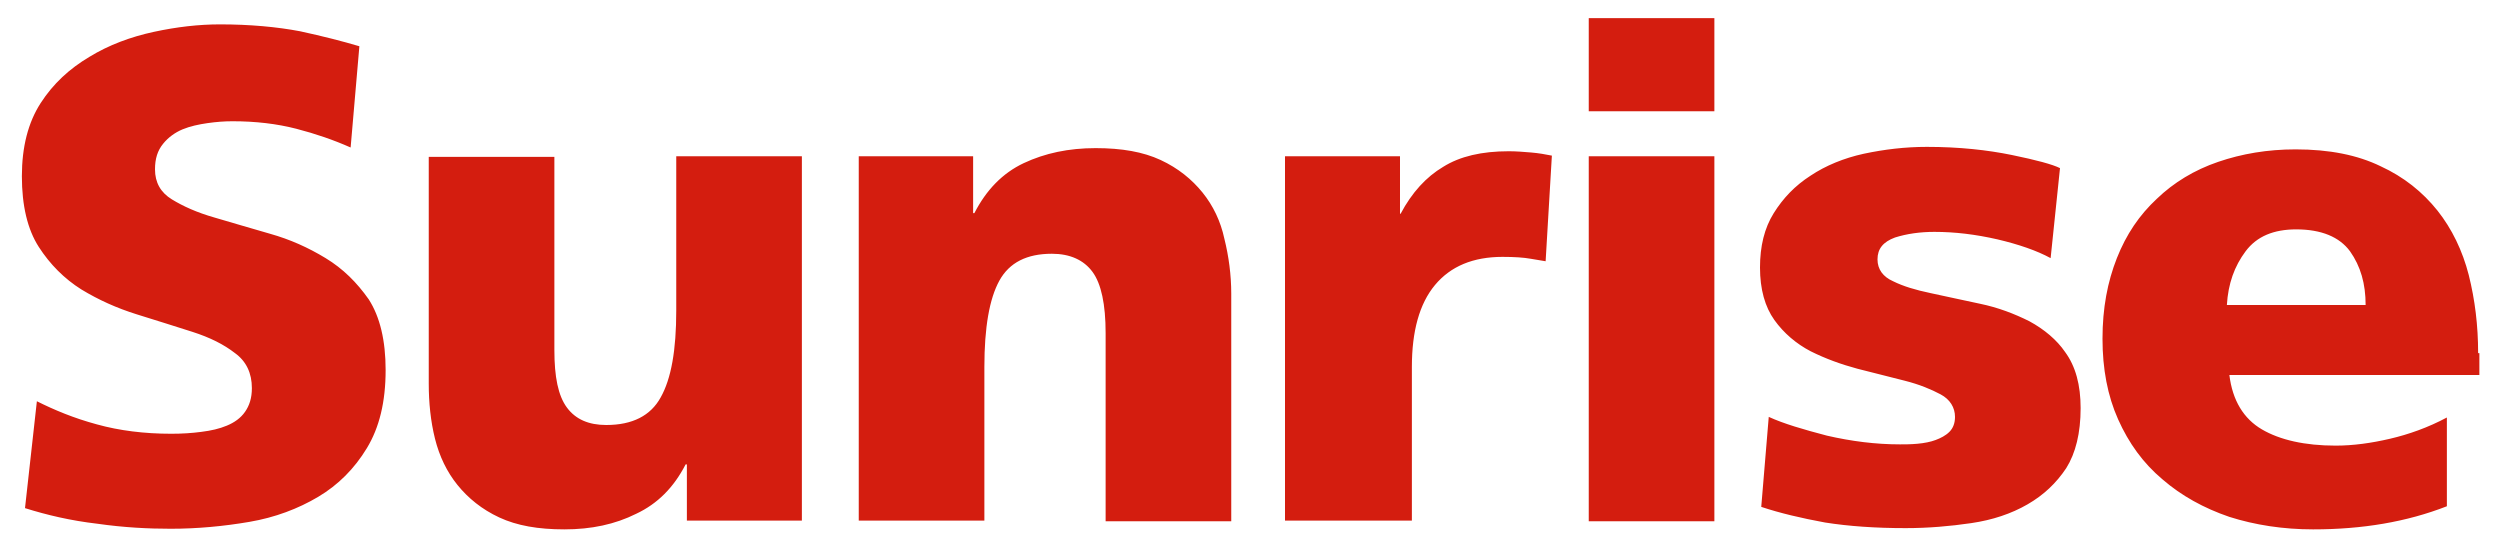 <?xml version="1.0" encoding="utf-8"?>
<!-- Generator: Adobe Illustrator 24.1.2, SVG Export Plug-In . SVG Version: 6.00 Build 0)  -->
<svg version="1.1" id="sunrise" xmlns="http://www.w3.org/2000/svg" xmlns:xlink="http://www.w3.org/1999/xlink" x="0px" y="0px"
	 viewBox="0 0 400 85.7" enable-background="new 0 0 400 85.7" xml:space="preserve">
<path id="color_red" fill="#D41D0F" d="M192.4,30.8c-1.7-2.1-3.9-3.9-6.7-5.2c-2.8-1.3-6.2-1.9-10.4-1.9c-4.3,0-8.1,0.8-11.5,2.4
	c-3.4,1.6-6,4.3-7.9,8h-0.2V25h-18.3v58.3h20.1V58.7c0-6.3,0.8-10.9,2.4-13.8c1.6-2.9,4.4-4.3,8.4-4.3c2.9,0,5.1,1,6.5,2.9
	c1.4,1.9,2.1,5.2,2.1,9.8v30.1h20.1V47c0-3-0.4-6-1.1-8.8C195.3,35.4,194.1,32.9,192.4,30.8z M52.1,41.3c-2.8-1.7-5.7-3-8.9-3.9
	c-3.2-0.9-6.1-1.8-8.9-2.6c-2.8-0.8-5-1.8-6.8-2.9c-1.8-1.1-2.7-2.7-2.7-4.8c0-1.7,0.4-3,1.3-4.1c0.8-1,1.9-1.8,3.1-2.3
	c1.2-0.5,2.6-0.8,4-1c1.4-0.2,2.7-0.3,4-0.3c3.7,0,7.1,0.4,10.2,1.2c3.1,0.8,6,1.8,8.7,3l1.4-16.2C54.8,6.6,51.7,5.8,48,5
	c-3.7-0.7-8-1.1-12.8-1.1c-3.4,0-6.9,0.4-10.6,1.2c-3.7,0.8-7.2,2.1-10.3,4c-3.2,1.9-5.8,4.3-7.8,7.4c-2,3.1-3,7-3,11.7
	c0,4.7,0.9,8.5,2.7,11.3c1.8,2.8,4.1,5.1,6.8,6.8c2.8,1.7,5.7,3,8.9,4c3.2,1,6.1,1.9,8.9,2.8c2.8,0.9,5,2,6.8,3.4
	c1.8,1.3,2.7,3.2,2.7,5.6c0,1.6-0.4,2.8-1.1,3.8c-0.7,1-1.7,1.7-2.9,2.2c-1.2,0.5-2.5,0.8-4.1,1c-1.5,0.2-3.1,0.3-4.8,0.3
	c-4.3,0-8.3-0.5-11.9-1.5c-3.7-1-6.8-2.3-9.6-3.7L4,81.3c3.5,1.1,7.3,2,11.6,2.5c4.2,0.6,8.1,0.8,11.7,0.8c4.3,0,8.5-0.4,12.6-1.1
	c4.1-0.7,7.8-2.1,11-4c3.2-1.9,5.8-4.5,7.8-7.8c2-3.3,3-7.4,3-12.5c0-4.7-0.9-8.5-2.7-11.3C57.1,45.2,54.9,43,52.1,41.3z
	 M108.2,49.7c0,6.3-0.8,10.9-2.5,13.9c-1.6,2.9-4.5,4.4-8.7,4.4c-2.8,0-4.9-0.9-6.3-2.8c-1.4-1.9-2-4.9-2-9.2l0-30.9H68.6v36.3
	c0,3,0.3,6,1,8.8c0.7,2.8,1.9,5.3,3.6,7.4c1.7,2.1,3.9,3.9,6.7,5.2c2.8,1.3,6.2,1.9,10.4,1.9c4.3,0,8.1-0.8,11.5-2.5
	c3.4-1.6,6-4.2,7.9-7.9h0.2v9h18.4V25h-20.1V49.7z M241.4,24.2c-4.3,0-7.8,0.8-10.5,2.5c-2.7,1.6-5,4.1-6.8,7.5H224V25h-18.4v58.3
	h20.3V58.7c0-5.7,1.2-10.1,3.7-13.1c2.5-3,6.1-4.5,10.8-4.5c1.9,0,3.4,0.1,4.5,0.3c1.1,0.2,1.9,0.3,2.4,0.4l1-16.9
	c-1-0.2-2.1-0.4-3.3-0.5C243.8,24.3,242.6,24.2,241.4,24.2z M254.2,83.4h20.1V25h-20.1V83.4z M396.5,56.5c0-4.4-0.5-8.5-1.5-12.5
	c-1-3.9-2.7-7.4-5-10.3c-2.4-3-5.4-5.4-9.1-7.1c-3.7-1.8-8.2-2.7-13.6-2.7c-4.5,0-8.6,0.7-12.4,2c-3.8,1.3-7.1,3.3-9.8,5.9
	c-2.8,2.6-4.9,5.7-6.4,9.5c-1.5,3.8-2.3,8-2.3,12.9c0,4.8,0.8,9.1,2.5,12.9c1.7,3.8,4,7,7.1,9.6c3,2.6,6.6,4.6,10.7,6
	c4.1,1.3,8.6,2,13.4,2c7.9,0,15-1.2,21.4-3.7V66.8c-3,1.6-6.1,2.7-9.1,3.4c-3,0.7-5.9,1.1-8.7,1.1c-4.9,0-8.9-0.9-11.8-2.6
	c-2.9-1.7-4.7-4.6-5.2-8.7h40V56.5z M356.3,48.8c0.2-3.4,1.2-6.2,3-8.6c1.8-2.4,4.5-3.5,8.1-3.5c4,0,6.9,1.2,8.6,3.5
	c1.7,2.4,2.5,5.2,2.5,8.6H356.3z M254.2,17.8h20.1V2.9h-20.1V17.8z M324.7,51.4c-2.4-1.2-5-2.2-7.9-2.8c-2.9-0.6-5.5-1.2-7.9-1.7
	c-2.4-0.5-4.4-1.1-6-1.9c-1.6-0.7-2.5-1.9-2.5-3.5c0-1.7,0.9-2.8,2.8-3.5c1.9-0.6,4-0.9,6.3-0.9c3.3,0,6.6,0.4,10.1,1.2
	c3.4,0.8,6.3,1.8,8.5,3l1.5-14.4c-1.2-0.6-3.8-1.3-7.7-2.1c-3.9-0.8-8.4-1.3-13.6-1.3c-3.5,0-6.8,0.4-10.1,1.1
	c-3.2,0.7-6.1,1.9-8.5,3.5c-2.5,1.6-4.4,3.6-5.9,6c-1.5,2.4-2.2,5.3-2.2,8.7c0,3.5,0.8,6.3,2.3,8.4c1.5,2.1,3.5,3.8,5.8,5
	c2.4,1.2,4.9,2.1,7.5,2.8c2.7,0.7,5.2,1.3,7.5,1.9c2.4,0.6,4.3,1.4,5.8,2.2c1.5,0.8,2.3,2.1,2.3,3.6c0,1-0.3,1.8-0.9,2.4
	c-0.6,0.6-1.4,1-2.2,1.3c-0.8,0.3-1.8,0.5-2.9,0.6c-1.1,0.1-2,0.1-2.8,0.1c-3.9,0-7.8-0.5-11.7-1.4c-3.8-1-6.9-1.9-9.3-3l-1.2,14.4
	c3,1,6.4,1.8,10.2,2.5c3.8,0.6,8.1,0.9,12.9,0.9c3.6,0,7.1-0.3,10.5-0.8c3.4-0.5,6.4-1.5,9-3c2.6-1.5,4.6-3.4,6.2-5.8
	c1.5-2.4,2.3-5.6,2.3-9.6c0-3.7-0.8-6.7-2.5-9C329.1,54.4,327.1,52.7,324.7,51.4z"/>
</svg>
